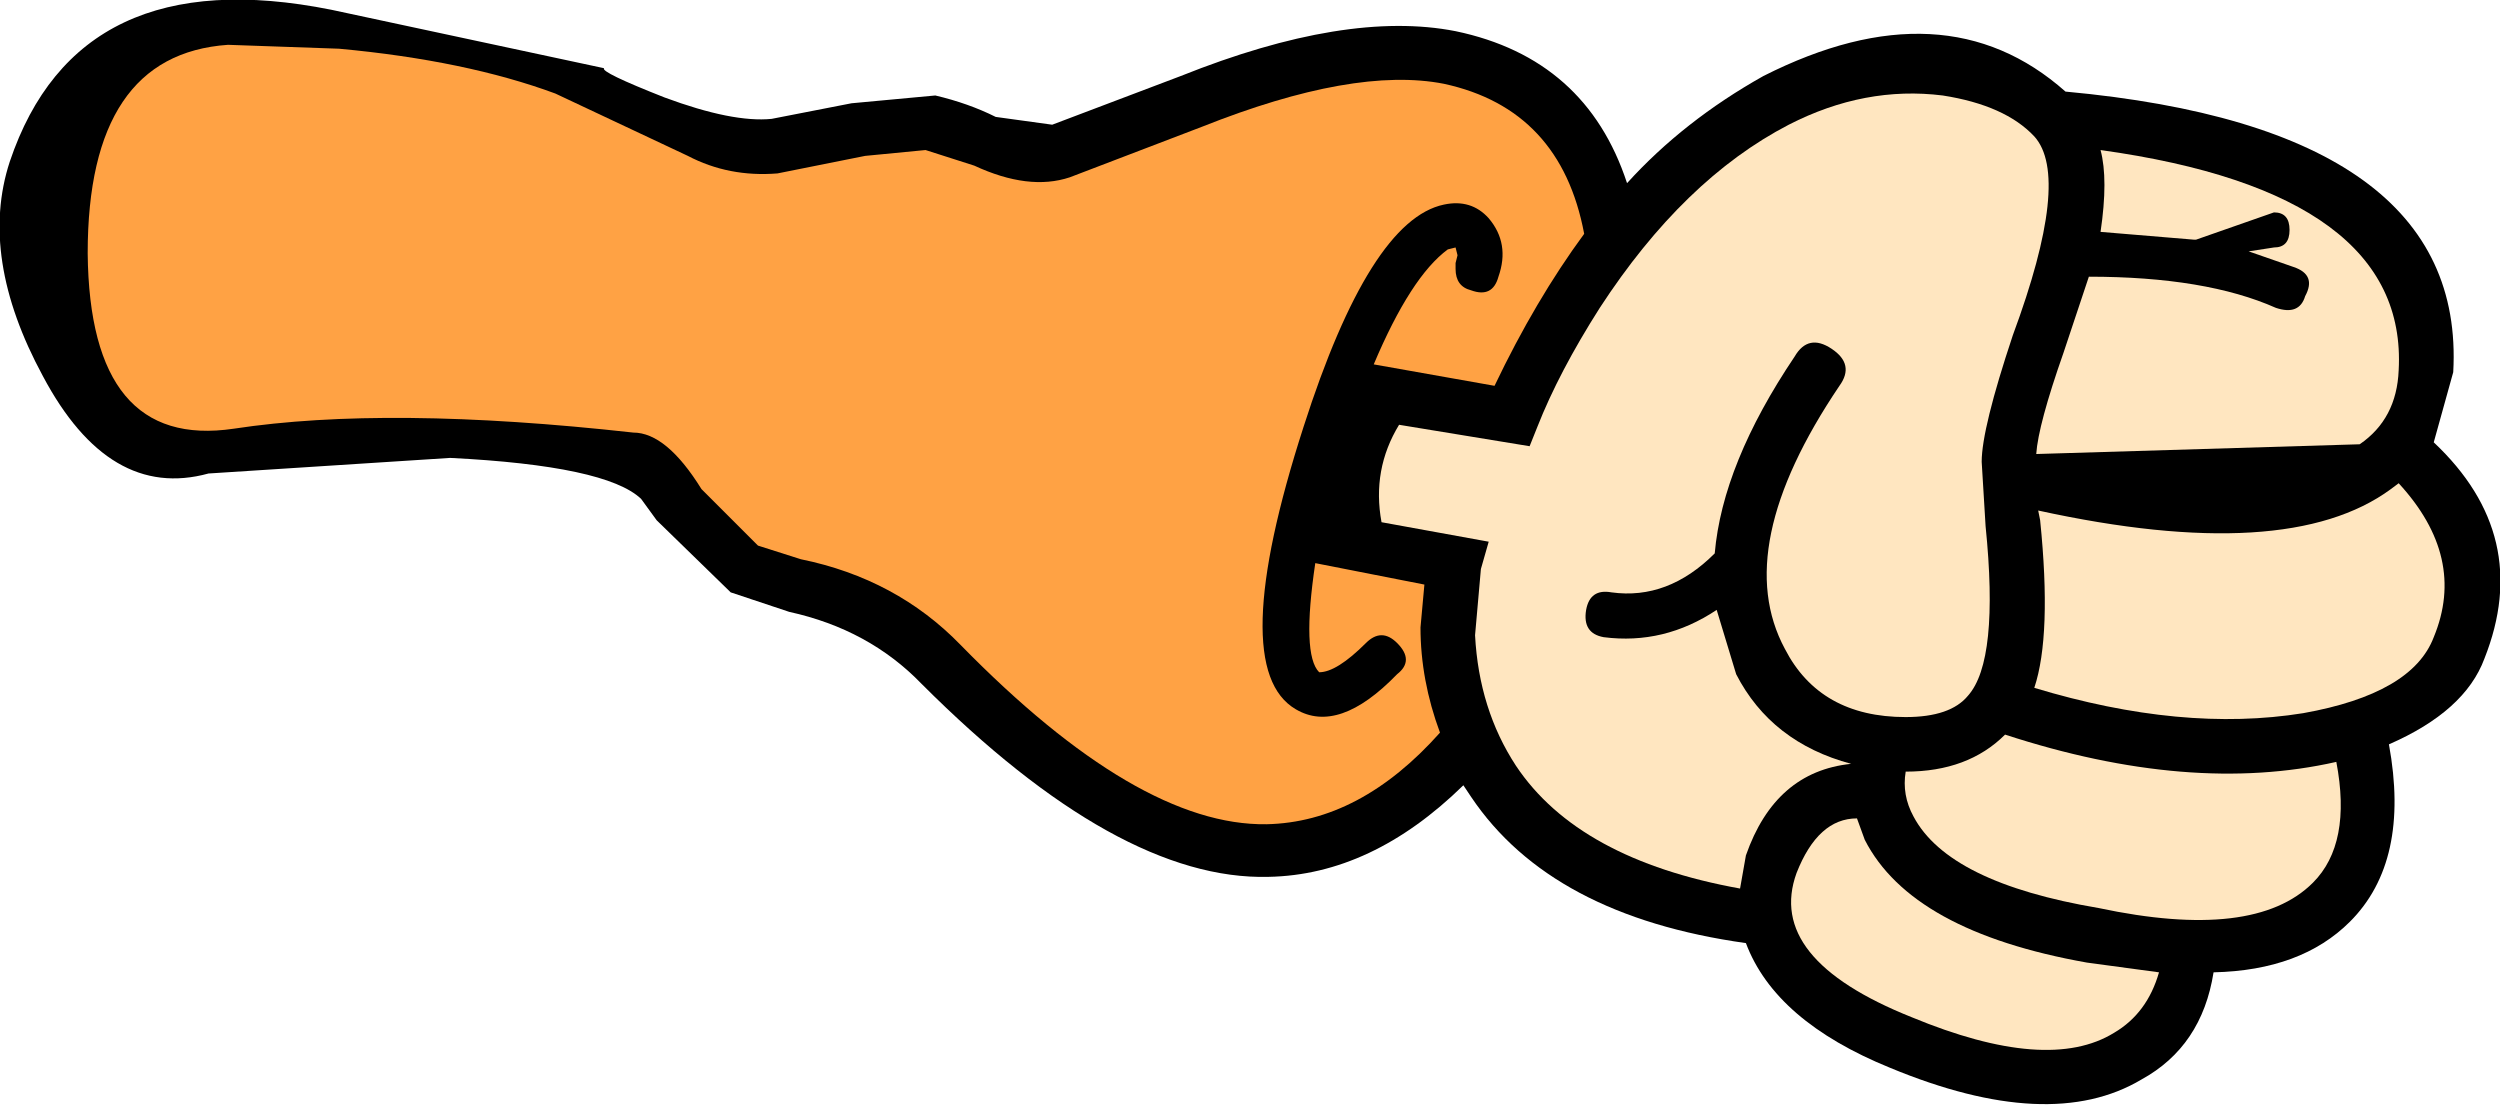 <?xml version="1.0" encoding="UTF-8" standalone="no"?>
<svg xmlns:xlink="http://www.w3.org/1999/xlink" height="28.35px" width="64.15px" xmlns="http://www.w3.org/2000/svg">
  <g transform="matrix(1.0, 0.0, 0.0, 1.0, -0.4, -5.35)">
    <path d="M42.15 10.05 Q43.6 8.45 45.65 7.3 50.3 4.95 53.4 7.7 63.7 8.65 63.35 14.9 L62.85 16.7 Q65.4 19.1 64.15 22.25 63.65 23.6 61.7 24.45 62.25 27.45 60.7 29.0 59.45 30.25 57.2 30.3 56.9 32.2 55.35 33.05 53.0 34.45 48.9 32.75 45.95 31.55 45.2 29.55 40.2 28.85 38.15 25.8 L37.95 25.5 Q35.6 27.8 32.95 27.85 29.1 27.95 24.05 22.9 22.7 21.5 20.65 21.05 L19.15 20.55 17.25 18.7 16.85 18.15 Q15.95 17.3 11.95 17.1 L5.75 17.5 Q3.2 18.2 1.5 15.0 -0.15 11.95 0.65 9.5 2.4 4.3 8.9 5.6 L15.9 7.1 Q15.8 7.2 17.45 7.85 19.2 8.5 20.2 8.4 L22.25 8.0 24.4 7.8 Q25.25 8.0 25.95 8.35 L27.4 8.55 30.7 7.3 Q34.95 5.6 37.75 6.15 41.1 6.85 42.15 10.05" fill="#000000" fill-rule="evenodd" stroke="none"/>
    <path d="M54.3 11.3 Q54.5 9.95 54.3 9.2 62.2 10.3 61.95 14.85 61.9 16.1 60.95 16.75 L52.65 17.0 Q52.7 16.25 53.35 14.4 L54.0 12.45 Q57.0 12.45 58.8 13.25 59.4 13.45 59.55 12.95 59.85 12.4 59.25 12.2 L58.1 11.8 58.75 11.7 Q59.15 11.7 59.15 11.25 59.15 10.8 58.75 10.8 L56.75 11.5 56.7 11.5 54.3 11.3" fill="#ffe6c0" fill-rule="evenodd" stroke="none"/>
    <path d="M35.65 14.7 Q36.6 12.45 37.55 11.75 L37.75 11.7 37.8 11.9 37.75 12.1 37.75 12.25 Q37.75 12.7 38.15 12.8 38.7 13.0 38.85 12.45 39.15 11.6 38.6 10.95 38.15 10.45 37.45 10.6 35.55 11.0 33.85 16.3 31.85 22.5 33.65 23.55 34.75 24.2 36.25 22.65 36.7 22.3 36.25 21.85 35.85 21.45 35.45 21.85 34.7 22.6 34.25 22.6 33.8 22.15 34.15 19.8 L36.95 20.35 36.85 21.45 Q36.85 22.8 37.35 24.15 35.3 26.45 32.9 26.5 29.6 26.55 25.05 21.9 23.4 20.2 20.95 19.7 L19.85 19.35 18.4 17.9 Q17.5 16.45 16.65 16.45 10.35 15.75 6.4 16.35 2.7 16.9 2.65 11.85 2.65 6.75 6.25 6.5 L9.1 6.6 Q12.35 6.9 14.65 7.75 L18.05 9.35 Q19.1 9.9 20.35 9.8 L22.6 9.35 24.15 9.2 25.4 9.6 Q26.8 10.25 27.85 9.9 L31.25 8.6 Q35.15 7.05 37.45 7.5 40.45 8.15 41.05 11.35 39.8 13.05 38.75 15.25 L35.65 14.7" fill="#ffa244" fill-rule="evenodd" stroke="none"/>
    <path d="M46.45 14.5 Q44.6 17.25 44.4 19.55 43.2 20.75 41.75 20.55 41.2 20.45 41.1 21.0 41.0 21.6 41.55 21.7 43.1 21.9 44.45 21.0 L44.95 22.65 Q45.85 24.4 47.9 24.95 45.95 25.15 45.2 27.3 L45.05 28.15 Q40.9 27.4 39.3 25.0 38.35 23.55 38.25 21.65 L38.4 19.95 38.6 19.25 35.85 18.75 Q35.6 17.4 36.3 16.25 L39.65 16.8 39.85 16.3 Q40.4 14.9 41.45 13.25 43.6 9.95 46.3 8.55 48.25 7.55 50.25 7.8 51.85 8.05 52.6 8.85 53.55 9.9 52.05 13.95 51.25 16.35 51.25 17.2 L51.35 18.85 Q51.7 22.3 50.9 23.2 50.45 23.75 49.3 23.75 47.1 23.75 46.2 22.0 44.8 19.4 47.6 15.25 48.0 14.7 47.4 14.3 46.8 13.9 46.45 14.5" fill="#ffe6c0" fill-rule="evenodd" stroke="none"/>
    <path d="M48.25 26.9 Q49.45 29.25 53.95 30.05 L55.8 30.3 Q55.5 31.35 54.65 31.85 52.95 32.9 49.45 31.45 45.7 29.95 46.5 27.75 47.05 26.35 48.05 26.35 L48.25 26.9" fill="#ffe6c0" fill-rule="evenodd" stroke="none"/>
    <path d="M59.75 28.0 Q58.25 29.5 54.25 28.65 50.4 28.0 49.5 26.3 49.2 25.75 49.3 25.15 50.9 25.15 51.85 24.2 56.6 25.75 60.35 24.9 60.75 27.0 59.75 28.0" fill="#ffe6c0" fill-rule="evenodd" stroke="none"/>
    <path d="M62.85 21.7 Q62.3 23.15 59.5 23.65 56.4 24.15 52.6 23.0 53.05 21.65 52.75 18.7 L52.7 18.45 Q59.1 19.85 61.75 17.9 L61.95 17.75 Q63.7 19.65 62.85 21.7" fill="#ffe6c0" fill-rule="evenodd" stroke="none"/>
  </g>
</svg>
